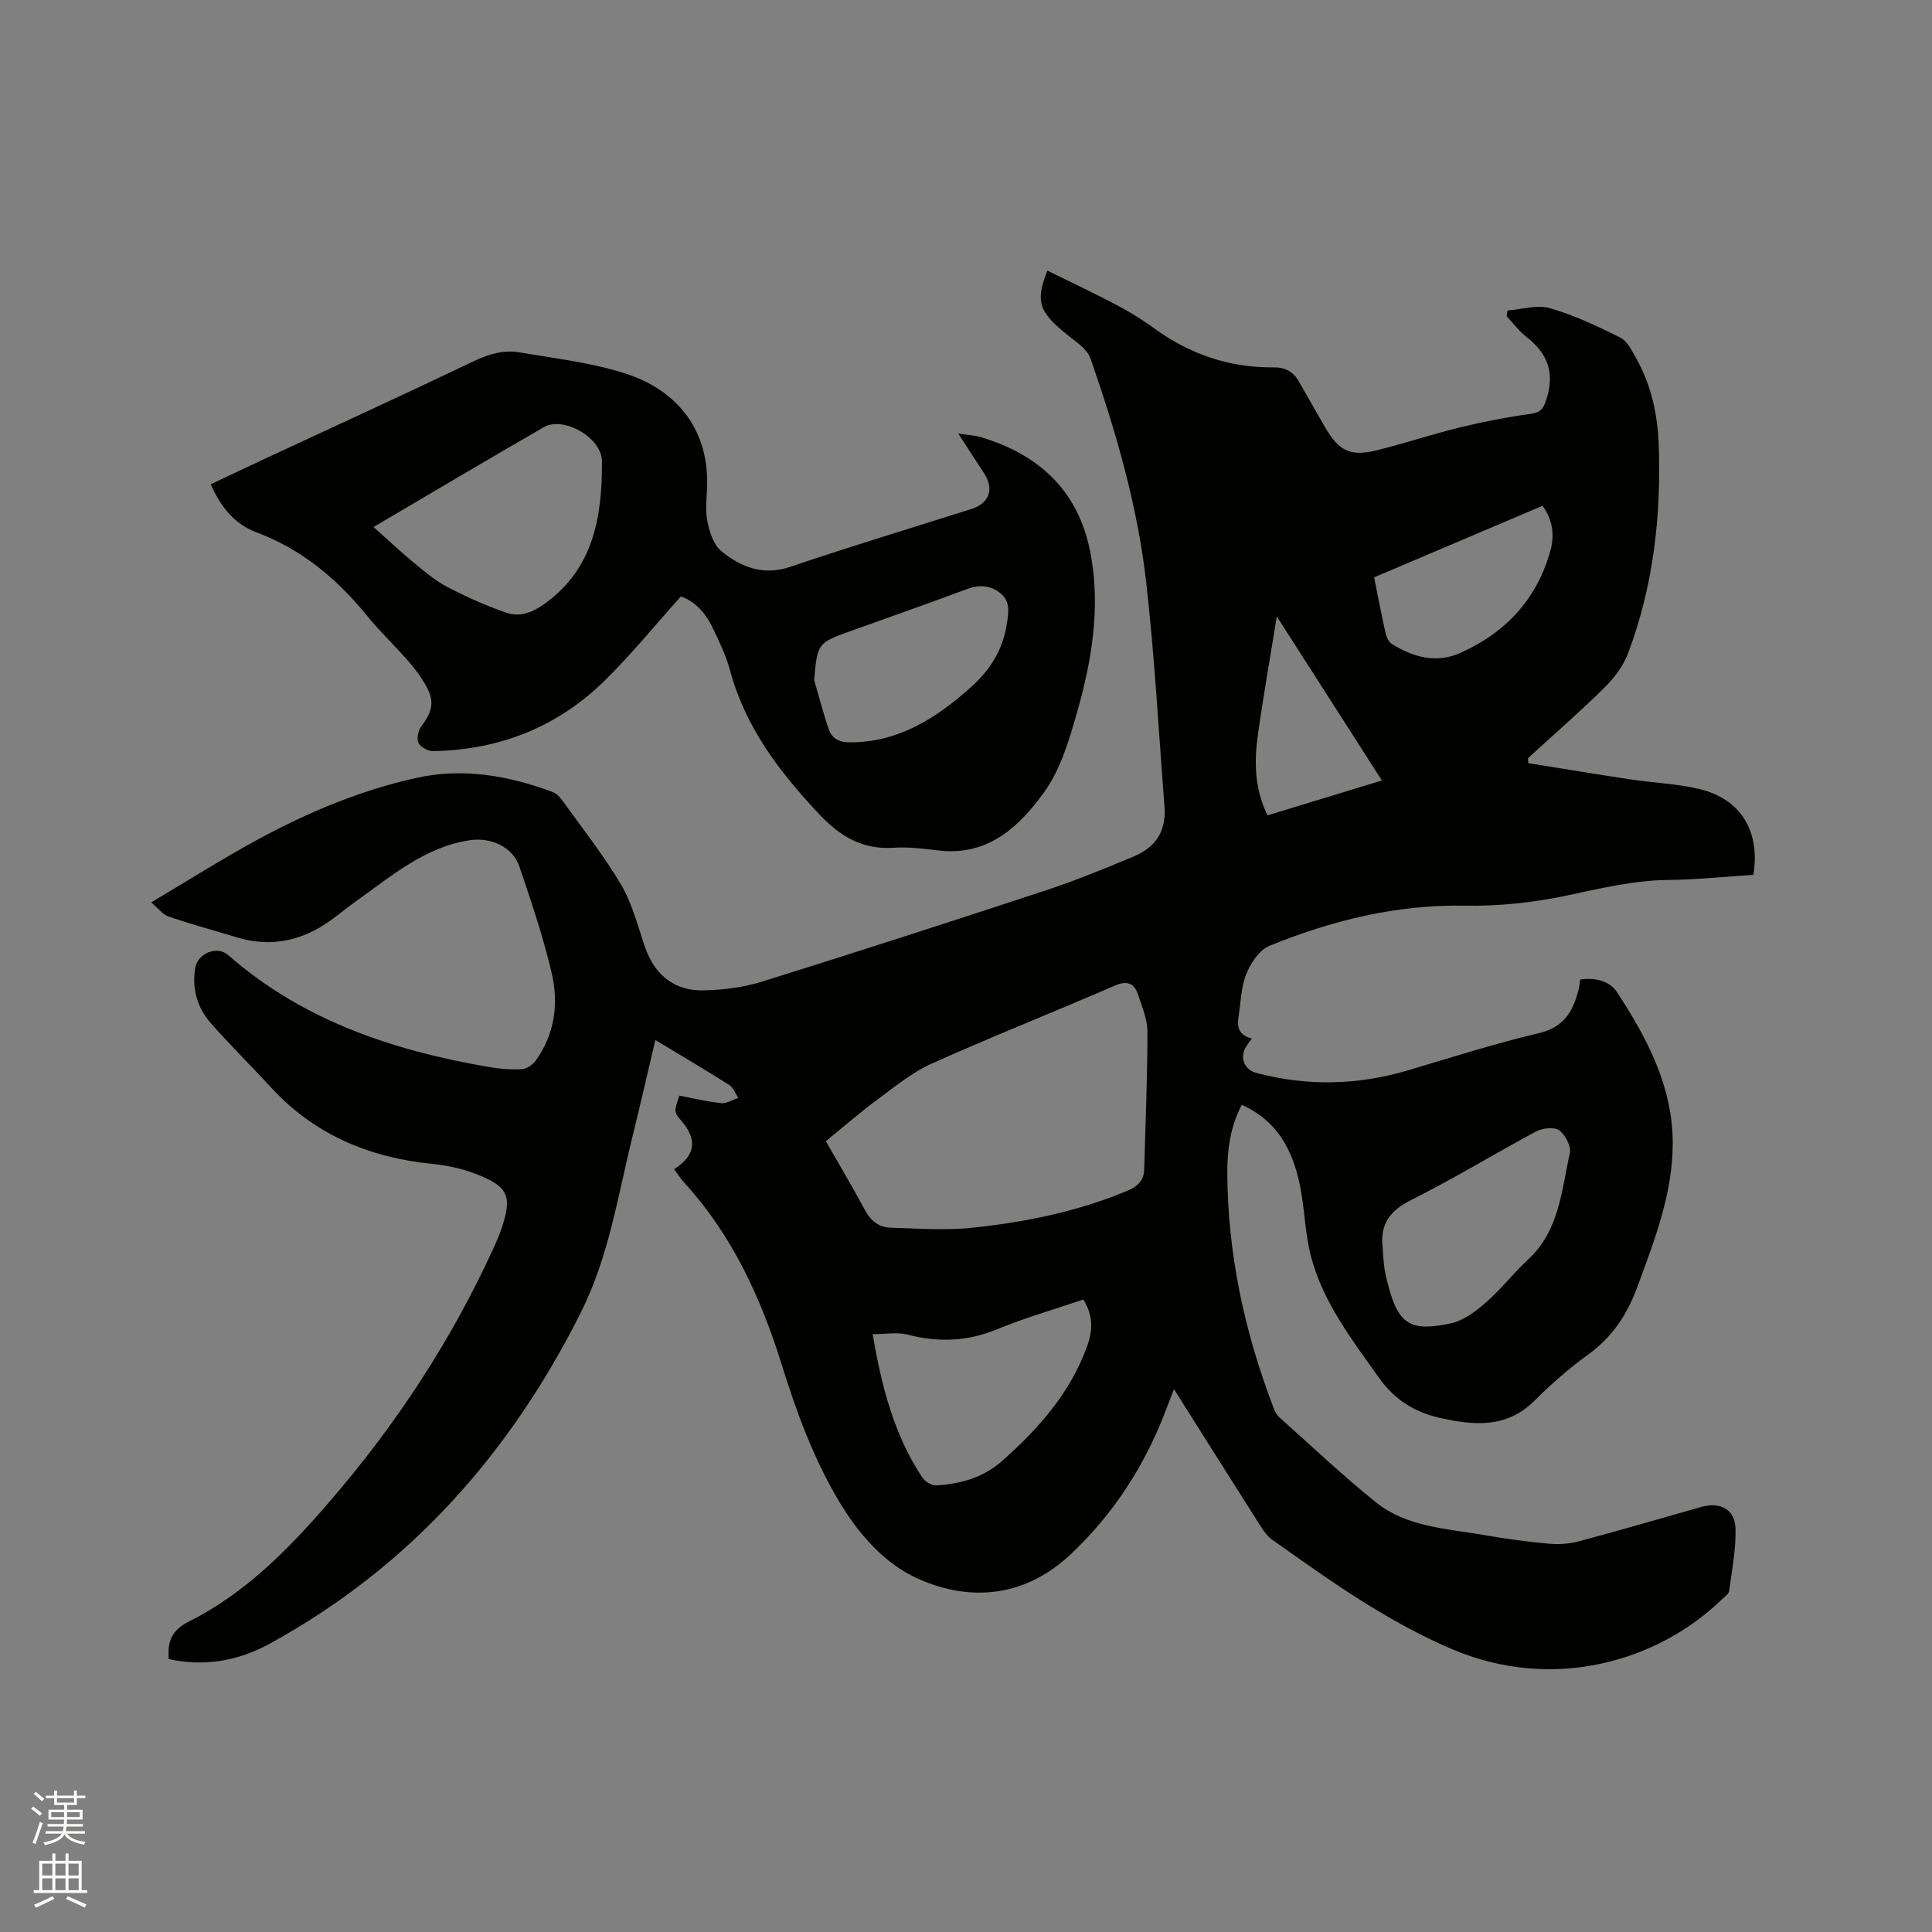 <svg enable-background="new 0 0 400 400" viewBox="0 0 400 400" xmlns="http://www.w3.org/2000/svg"><rect x="0" y="0" width="400" height="400" fill="#808080" stroke="none"/><path d="m6.44 374.46.42-.45c.65.47 1.27.95 1.85 1.44l-.45.49c-.65-.56-1.25-1.06-1.82-1.48m.93 7.33-.63-.26c.55-1.36 1.05-2.8 1.52-4.33.19.1.38.19.59.27-.46 1.29-.95 2.73-1.48 4.32m-.38-10.38.44-.42c.43.34 1.01.82 1.74 1.44l-.49.49c-.53-.51-1.09-1.01-1.69-1.51m2.5.35h1.72v-1.04h.59v1.04h3.52v-1.04h.59v1.04h1.75v.53h-1.75v1.42h-2.03v.97h3.22v2.03h-3.24c0 .35-.01.66-.03.93h3.32v.53h-3.37c-.03.27-.08.58-.15.94h3.96v.53h-3.71c.67.92 1.93 1.48 3.79 1.68-.13.24-.23.44-.29.59-2.13-.38-3.48-1.08-4.04-2.12-.43.97-1.77 1.72-4.03 2.23-.09-.19-.2-.37-.33-.55 2.1-.42 3.37-1.03 3.81-1.83h-3.36v-.53h3.58c.08-.29.13-.61.16-.94h-3.33v-.53h3.39c.02-.27.04-.58.04-.93h-3.23v-2.03h3.25v-.97h-2.07v-1.42h-1.73zm1.12 3.44v1h2.65c.01-.3.02-.44.01-.4v-.25-.35zm1.19-2h3.52v-.91h-3.52zm4.71 2h-2.63v.59c0 .15-.01.28-.01.4h2.64z" fill="#fbfcfa"/><path d="m13.56 383.74h.63v1.52h2.72v6.07h1.13v.6h-11.06v-.6h1.13v-6.07h2.73v-1.52h.63v1.52h2.1v-1.52zm-2.69 8.83.38.56c-1.24.63-2.53 1.25-3.85 1.85-.1-.21-.21-.42-.34-.63 1.36-.55 2.63-1.15 3.81-1.78m-2.13-4.27h2.1v-2.45h-2.1zm0 3.04h2.1v-2.46h-2.1zm2.72-3.04h2.1v-2.45h-2.1zm0 3.04h2.1v-2.46h-2.1zm6.07 3.6c-1.41-.71-2.7-1.3-3.86-1.78l.35-.56c1.45.62 2.75 1.19 3.88 1.72zm-1.25-9.09h-2.1v2.45h2.1zm-2.09 5.49h2.1v-2.46h-2.1z" fill="#fbfcfa"/><g fill="#010100"><path d="m139.58 242.06c4.36-2.77 4.85-6.03 1.62-9.85-1.7-2.01-1.7-2.01-.54-5.37 2.84.54 5.72 1.25 8.64 1.55 1.14.12 2.37-.69 3.56-1.08-.62-.91-1.03-2.14-1.88-2.68-4.91-3.11-9.93-6.07-15.3-9.31-1.58 6.71-3.04 13.15-4.63 19.56-3.08 12.41-4.95 25.19-10.76 36.79-14.66 29.28-35.51 52.79-64.47 68.65-6.54 3.58-13.46 4.78-20.88 3.18-.3-3.68.59-6 4.26-7.83 11.57-5.79 20.49-14.9 28.86-24.57 13.82-15.97 25.31-33.43 34.1-52.65.57-1.25 1.13-2.51 1.58-3.81 2.4-6.98 1.58-9-5.32-11.63-2.83-1.08-5.91-1.74-8.94-2.04-13.16-1.32-24.55-6.14-33.59-16.05-4.06-4.46-8.4-8.67-12.35-13.22-2.74-3.16-3.82-7.04-3.12-11.28.5-3.05 4.5-4.72 6.82-2.68 15.46 13.55 34.07 19.73 53.86 23.15 2.29.4 4.65.6 6.96.47 1.03-.06 2.3-.98 2.93-1.88 3.87-5.44 4.7-11.71 3.25-17.94-1.75-7.49-4.23-14.84-6.71-22.14-1.4-4.11-5.96-6.1-10.28-5.44-9.36 1.42-16.2 7.45-23.52 12.61-1.82 1.28-3.51 2.73-5.32 4.02-5.86 4.18-12.25 5.61-19.26 3.51-4.76-1.43-9.56-2.75-14.27-4.34-1.18-.4-2.07-1.66-3.58-2.93 7.98-4.73 15.11-9.27 22.54-13.27 10.18-5.49 20.84-9.92 32.19-12.47 9.74-2.19 19.16-.53 28.34 2.86.89.33 1.69 1.24 2.27 2.06 4.07 5.69 8.45 11.2 11.98 17.21 2.31 3.94 3.45 8.6 4.97 12.98 1.93 5.57 6.03 8.98 11.99 8.85 4.08-.09 8.3-.6 12.18-1.81 19.7-6.15 39.34-12.5 58.94-18.96 6.09-2.01 12.04-4.46 17.96-6.93 4.84-2.02 6.82-5.44 6.43-10.45-1.2-15.42-2.03-30.88-3.77-46.24-1.8-15.93-6.28-31.34-11.55-46.45-.71-2.02-3.15-3.54-4.99-5.04-5.7-4.65-6.45-6.75-3.93-13.14 4.76 2.35 9.54 4.59 14.2 7.04 2.71 1.43 5.36 3.04 7.83 4.85 7.42 5.42 15.66 8.24 24.84 8.14 2.4-.03 4.05.92 5.2 2.92 1.85 3.21 3.65 6.45 5.52 9.64 2.77 4.73 5.16 5.93 10.47 4.64 5.85-1.43 11.58-3.37 17.43-4.79 4.82-1.18 9.71-2.12 14.62-2.79 2.11-.29 2.59-1.12 3.2-3 1.8-5.47.26-9.53-4.14-12.94-1.54-1.2-2.74-2.84-4.09-4.28.06-.39.12-.78.18-1.17 2.94-.22 6.11-1.26 8.76-.49 5.04 1.45 9.88 3.74 14.6 6.09 1.43.71 2.35 2.65 3.23 4.19 3.16 5.56 4.49 11.7 4.72 17.98.53 14.73-1.1 29.23-6.31 43.11-.99 2.65-2.87 5.17-4.91 7.18-5.11 5.05-10.55 9.77-15.85 14.62.02.34.04.69.06 1.03 7.04 1.13 14.06 2.3 21.11 3.36 4.81.73 9.74.89 14.44 2.03 8.5 2.07 12.51 8.77 11.06 17.74-5.86.37-11.76.99-17.67 1.06-7.17.08-14 1.75-20.95 3.22-6.87 1.45-14.04 2.23-21.06 2.1-14.19-.27-27.53 3.05-40.47 8.29-2.1.85-3.93 3.58-4.84 5.86-1.12 2.77-1.13 5.98-1.63 9-.37 2.17.28 3.73 2.79 4.36-.46.63-.82 1.09-1.14 1.58-1.47 2.24-.5 4.86 2.1 5.55 10.5 2.77 20.95 2.54 31.37-.55 9.03-2.68 18.02-5.56 27.18-7.72 5.16-1.22 6.97-4.55 8.12-8.93.16-.61.2-1.25.34-2.14 3.03-.48 6.11.27 7.64 2.62 6.17 9.46 11.48 19.42 11.52 31.13.03 10.48-3.73 20.1-7.28 29.77-2.1 5.72-5.17 10.47-10.2 14.1-3.94 2.84-7.65 6.08-11.09 9.52-5.79 5.79-12.51 5.2-19.58 3.62-5.28-1.18-9.43-3.76-12.63-8.27-5.59-7.88-11.56-15.56-14.09-25.05-1.29-4.87-1.31-10.06-2.35-15.02-1.49-7.08-4.62-13.19-12-16.48-2.37 4.44-3.02 9.29-3 14.08.08 16.81 3.58 33 9.58 48.67.26.68.61 1.41 1.13 1.88 6.63 5.92 13.1 12.05 20.01 17.62 6.47 5.21 14.76 5.46 22.54 6.83 4.38.77 8.8 1.37 13.23 1.77 2.05.19 4.25.06 6.24-.47 8.49-2.27 16.92-4.73 25.37-7.13 3.93-1.11 7.01.46 7.12 4.46.12 4.29-.75 8.61-1.31 12.9-.08.61-.87 1.15-1.4 1.66-13.26 12.97-35.01 19.32-55.9 10.45-13.68-5.81-25.42-14.26-37.32-22.69-.99-.7-1.77-1.81-2.43-2.86-5.86-9.2-11.66-18.43-17.9-28.31-.78 2.03-1.36 3.52-1.94 5.02-4.32 11.13-10.71 20.93-19.39 29.12-9.3 8.77-20.52 10.06-31.59 5.14-7.02-3.12-12.41-9.29-16.54-16.25-5.25-8.84-8.72-18.37-11.74-28.06-4.33-13.91-10.27-26.86-20.2-37.73-.77-.85-1.39-1.85-2.08-2.79zm31.4-5.79c2.55 4.46 5.46 9.36 8.16 14.37 1.19 2.2 2.91 3.47 5.24 3.54 5.69.17 11.43.6 17.06 0 10.95-1.17 21.73-3.35 31.98-7.65 2.03-.85 3.41-2.06 3.47-4.39.26-9.49.67-18.98.68-28.47 0-2.55-1.09-5.14-1.91-7.64-.78-2.37-2.16-3.14-4.84-1.97-12.61 5.47-25.4 10.53-37.93 16.15-4.06 1.82-7.64 4.79-11.26 7.47-3.62 2.66-7 5.62-10.65 8.59zm53.31 32.78c-6.04 2.06-12.07 3.77-17.82 6.15-6.16 2.55-12.19 2.77-18.56 1.12-2.18-.56-4.63-.09-7.23-.09 1.88 11.05 4.48 20.91 10.25 29.64.56.85 1.94 1.71 2.89 1.66 5.06-.27 9.82-1.64 13.71-5.1 7.5-6.66 14.05-14.03 17.54-23.69 1.19-3.27 1.31-6.35-.78-9.69zm61.98-10.67c.12 1.47.15 2.97.4 4.42.29 1.66.71 3.3 1.2 4.92 2.01 6.71 4.84 7.89 12.42 6.29 2.61-.55 5.16-2.42 7.25-4.25 3.18-2.77 5.8-6.17 8.9-9.05 6.41-5.97 6.85-14.25 8.58-21.98.31-1.41-.95-3.82-2.22-4.72-1.05-.74-3.47-.45-4.81.27-8.67 4.64-17.07 9.79-25.86 14.19-4.47 2.23-6.44 5.09-5.86 9.91zm-1.77-138.85c.81 4.02 1.51 7.76 2.34 11.46.19.84.64 1.9 1.31 2.32 4.41 2.76 9.2 4.1 14.18 1.88 9.38-4.19 15.86-11.11 18.66-21.15.91-3.27.47-6.41-1.63-9.32-11.63 4.94-23.1 9.81-34.86 14.81zm-20.15 8.1c-1.4 8.66-2.81 16.57-3.92 24.52-.78 5.58-.71 11.17 2 16.66 7.8-2.38 15.52-4.73 23.68-7.22-7.26-11.33-14.31-22.32-21.76-33.96z"/><path d="m43.63 100.26c4.14-1.95 8.04-3.8 11.95-5.62 14.2-6.61 28.44-13.13 42.57-19.89 3.1-1.48 6.18-2.35 9.46-1.79 7.38 1.27 14.94 2.12 22.01 4.42 9.74 3.16 16.94 10.69 16.79 22.8-.03 2.54-.45 5.16.02 7.61.43 2.24 1.27 4.97 2.9 6.3 4.08 3.35 8.68 5.17 14.36 3.24 12.42-4.21 24.99-8 37.49-11.97 3.62-1.15 4.67-4.11 2.62-7.28-1.66-2.56-3.32-5.12-5.4-8.32 2.02.32 3.46.37 4.78.77 12.34 3.75 20.39 11.44 22.7 24.55 1.95 11.05.13 21.79-2.86 32.31-1.64 5.76-3.42 11.88-6.84 16.62-5.07 7.03-11.5 13.19-21.57 12.1-3.16-.34-6.36-.81-9.5-.6-6.58.45-11.19-2.34-15.62-7.06-8.16-8.7-15.17-17.89-18.34-29.64-.85-3.14-2.3-6.14-3.73-9.09-1.47-3.02-3.74-5.33-6.46-6.22-5.39 6-10.26 12-15.75 17.4-9.78 9.63-21.81 14.36-35.52 14.61-1.05.02-2.63-.83-3.05-1.71-.42-.87-.05-2.57.6-3.44 2.41-3.2 2.79-5.31.77-8.72-1.02-1.72-2.23-3.36-3.55-4.86-2.8-3.18-5.89-6.12-8.56-9.4-6.2-7.61-13.45-13.66-22.79-17.16-4.41-1.63-7.38-5.15-9.48-9.96zm33.71 8.85c3.02 2.69 5.61 5.14 8.35 7.4 2.2 1.81 4.42 3.71 6.93 5.02 3.97 2.06 8.09 3.92 12.32 5.36 2.82.96 5.51-.2 7.99-2.01 10.08-7.35 11.74-18.13 11.7-29.34-.02-4.97-7.98-9.42-11.99-7.12-11.56 6.64-23 13.47-35.3 20.69zm91.22 31.68c1 3.4 1.87 6.85 3.03 10.2.67 1.94 2.16 2.72 4.45 2.71 10.02-.04 17.68-4.94 24.83-11.29 4.06-3.6 6.74-7.78 7.57-13.17.36-2.36.84-4.71-1.34-6.44-2.07-1.65-4.32-1.79-6.86-.85-7.93 2.96-15.93 5.76-23.9 8.62-7.08 2.54-7.1 2.57-7.78 10.22z"/></g></svg>